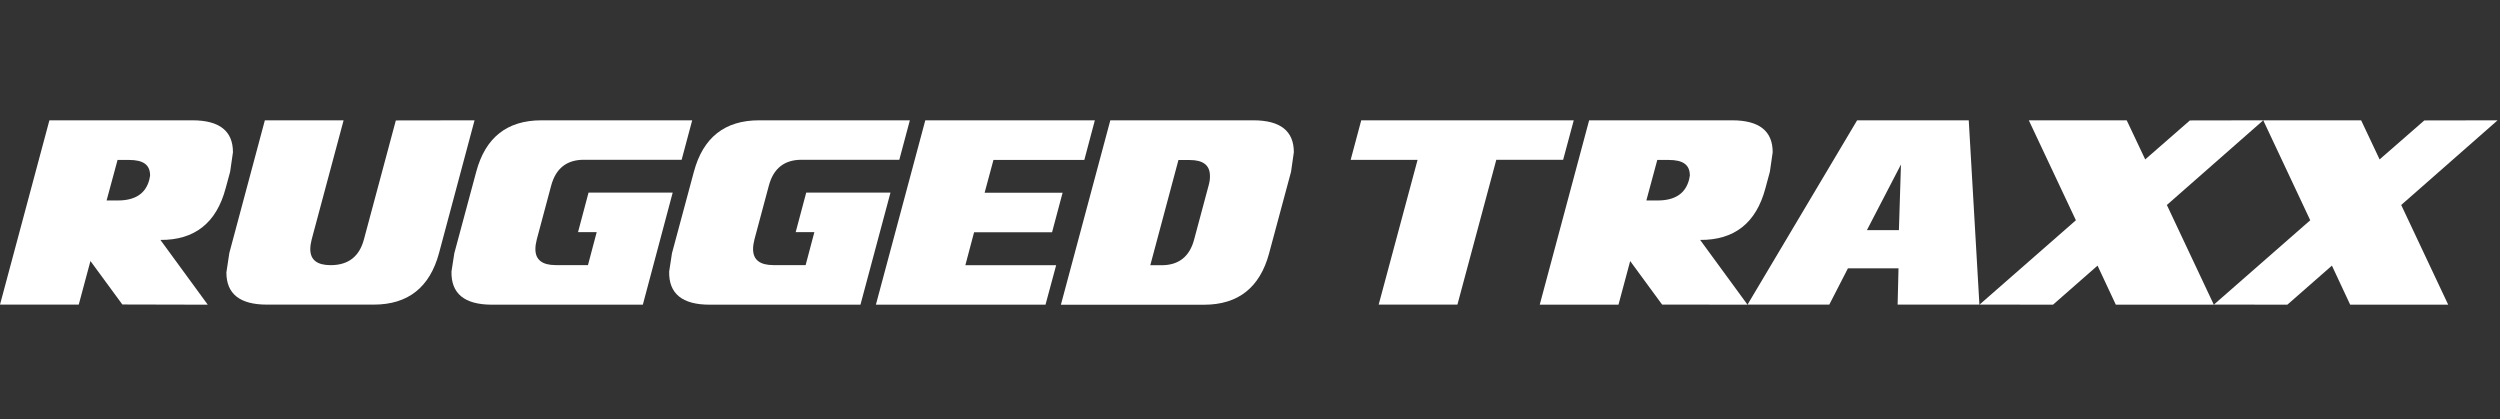 <svg version="1.0" preserveAspectRatio="xMidYMid meet" height="88" viewBox="0 0 393.75 66" zoomAndPan="magnify" width="525" xmlns:xlink="http://www.w3.org/1999/xlink" xmlns="http://www.w3.org/2000/svg"><rect x="0" y="0" width="393.75" height="66" fill="#333333" stroke="none"/><defs><clipPath id="0a14265c88"><path clip-rule="nonzero" d="M 0 18.824 L 36.781 18.824 L 36.781 48 L 0 48 Z M 0 18.824"></path></clipPath><clipPath id="86edeefff9"><path clip-rule="nonzero" d="M 23.504 28.375 L 23.641 27.656 C 23.641 25.91 22.527 25.191 20.305 25.191 L 18.516 25.191 L 16.789 31.574 L 18.57 31.574 C 21.273 31.574 22.914 30.504 23.496 28.375 Z M 32.723 47.988 L 19.27 47.957 L 14.246 41.109 L 12.402 47.977 L 0 47.977 L 7.781 18.949 L 30.309 18.949 C 34.559 18.949 36.691 20.629 36.691 23.977 L 36.246 27.055 L 35.535 29.672 C 34.078 35.125 30.648 37.824 25.266 37.789 L 32.723 47.988"></path></clipPath><clipPath id="9b9575a7b7"><path clip-rule="nonzero" d="M 35.586 18.824 L 74.887 18.824 L 74.887 48 L 35.586 48 Z M 35.586 18.824"></path></clipPath><clipPath id="145152d9be"><path clip-rule="nonzero" d="M 69.148 39.855 C 67.691 45.266 64.262 47.977 58.855 47.977 L 42.039 47.977 C 37.785 47.977 35.656 46.289 35.656 42.914 L 36.117 39.855 L 41.715 18.949 L 54.117 18.949 L 49.09 37.707 C 48.945 38.277 48.871 38.785 48.871 39.246 C 48.871 40.922 49.941 41.762 52.07 41.762 C 54.855 41.762 56.598 40.406 57.316 37.715 L 62.344 18.969 L 74.742 18.949 L 69.148 39.855"></path></clipPath><clipPath id="9a665943d9"><path clip-rule="nonzero" d="M 71 18.824 L 109.105 18.824 L 109.105 48 L 71 48 Z M 71 18.824"></path></clipPath><clipPath id="072ab14c92"><path clip-rule="nonzero" d="M 101.246 47.988 L 77.492 47.988 C 73.156 47.988 71.027 46.242 71.109 42.758 L 71.555 39.883 L 75.004 27.062 C 76.449 21.652 79.871 18.949 85.273 18.949 L 109.02 18.949 L 107.359 25.164 L 91.961 25.164 C 89.258 25.164 87.543 26.52 86.812 29.223 L 84.547 37.695 C 84.398 38.27 84.324 38.773 84.324 39.234 C 84.324 40.914 85.395 41.754 87.523 41.754 L 92.605 41.754 L 93.98 36.562 L 91.039 36.562 L 92.695 30.336 L 105.949 30.336 L 101.246 47.988"></path></clipPath><clipPath id="ce2a2e2a07"><path clip-rule="nonzero" d="M 105.371 18.824 L 143.328 18.824 L 143.328 48 L 105.371 48 Z M 105.371 18.824"></path></clipPath><clipPath id="fc781d3c43"><path clip-rule="nonzero" d="M 135.527 47.988 L 111.773 47.988 C 107.441 47.988 105.312 46.242 105.395 42.758 L 105.836 39.883 L 109.285 27.062 C 110.734 21.652 114.152 18.949 119.559 18.949 L 143.301 18.949 L 141.641 25.164 L 126.242 25.164 C 123.539 25.164 121.824 26.52 121.098 29.223 L 118.828 37.695 C 118.68 38.27 118.609 38.773 118.609 39.234 C 118.609 40.914 119.676 41.754 121.809 41.754 L 126.887 41.754 L 128.262 36.562 L 125.32 36.562 L 126.98 30.336 L 140.25 30.336 L 135.527 47.969"></path></clipPath><clipPath id="ab350deeee"><path clip-rule="nonzero" d="M 137.949 18.824 L 172.465 18.824 L 172.465 48 L 137.949 48 Z M 137.949 18.824"></path></clipPath><clipPath id="390b96ad78"><path clip-rule="nonzero" d="M 164.656 47.988 L 137.953 47.988 L 145.734 18.949 L 172.438 18.949 L 170.781 25.191 L 156.469 25.191 L 155.078 30.355 L 167.359 30.355 L 165.699 36.582 L 153.418 36.582 L 152.043 41.773 L 166.344 41.773 L 164.664 47.996"></path></clipPath><clipPath id="b2d9fdf972"><path clip-rule="nonzero" d="M 167.086 18.824 L 203.848 18.824 L 203.848 48 L 167.086 48 Z M 167.086 18.824"></path></clipPath><clipPath id="99a3830df0"><path clip-rule="nonzero" d="M 188.078 37.715 L 190.348 29.25 C 190.512 28.668 190.586 28.152 190.566 27.711 C 190.566 26.031 189.508 25.203 187.387 25.203 L 185.605 25.203 L 181.172 41.773 L 182.949 41.773 C 185.652 41.773 187.359 40.418 188.078 37.723 Z M 199.891 39.883 C 198.441 45.285 195.02 47.996 189.617 47.996 L 167.09 47.996 L 174.875 18.949 L 197.398 18.949 C 201.652 18.949 203.781 20.629 203.781 23.977 L 203.34 27.055 L 199.891 39.871"></path></clipPath><clipPath id="2eb10df36e"><path clip-rule="nonzero" d="M 212.664 18.824 L 247.93 18.824 L 247.93 48 L 212.664 48 Z M 212.664 18.824"></path></clipPath><clipPath id="ebf2ab9108"><path clip-rule="nonzero" d="M 246.195 25.164 L 235.668 25.164 L 229.543 47.977 L 217.141 47.977 L 223.266 25.184 L 212.727 25.184 L 214.395 18.949 L 247.867 18.949 L 246.195 25.164"></path></clipPath><clipPath id="35b0d71475"><path clip-rule="nonzero" d="M 242.398 18.824 L 279.309 18.824 L 279.309 48 L 242.398 48 Z M 242.398 18.824"></path></clipPath><clipPath id="5e1d1e7ae3"><path clip-rule="nonzero" d="M 266.012 28.375 L 266.152 27.656 C 266.152 25.91 265.035 25.191 262.805 25.191 L 261.023 25.191 L 259.301 31.574 L 261.078 31.574 C 263.781 31.574 265.422 30.504 266.004 28.375 Z M 275.234 47.988 L 261.781 47.969 L 256.754 41.117 L 254.91 47.988 L 242.508 47.988 L 250.289 18.949 L 272.816 18.949 C 277.066 18.949 279.199 20.629 279.199 23.977 L 278.754 27.055 L 278.047 29.672 C 276.59 35.125 273.16 37.824 267.773 37.789 L 275.234 47.988"></path></clipPath><clipPath id="f8e3b0af37"><path clip-rule="nonzero" d="M 275.125 18.824 L 311.887 18.824 L 311.887 48 L 275.125 48 Z M 275.125 18.824"></path></clipPath><clipPath id="c8e2d0fdc5"><path clip-rule="nonzero" d="M 299.078 36.25 L 299.402 25.91 L 294.035 36.25 Z M 311.758 47.977 L 298.875 47.977 L 299.016 42.262 L 291.047 42.262 L 288.113 47.977 L 275.234 47.977 L 292.496 18.949 L 310.078 18.949 L 311.758 47.988"></path></clipPath><clipPath id="3d522ce93e"><path clip-rule="nonzero" d="M 311.738 18.824 L 356.566 18.824 L 356.566 48 L 311.738 48 Z M 311.738 18.824"></path></clipPath><clipPath id="cf4a363882"><path clip-rule="nonzero" d="M 348.676 47.988 L 333.242 47.988 L 330.363 41.836 L 323.348 47.988 L 311.785 47.969 L 326.953 34.691 L 319.539 18.949 L 334.957 18.949 L 337.871 25.109 L 344.906 18.969 L 356.461 18.949 L 341.281 32.285 L 348.676 47.988"></path></clipPath><clipPath id="260de7e9ed"><path clip-rule="nonzero" d="M 348.645 18.824 L 393.477 18.824 L 393.477 48 L 348.645 48 Z M 348.645 18.824"></path></clipPath><clipPath id="c09fd3041a"><path clip-rule="nonzero" d="M 385.59 47.988 L 370.152 47.988 L 367.277 41.836 L 360.258 47.988 L 348.695 47.969 L 363.863 34.691 L 356.461 18.949 L 371.879 18.949 L 374.789 25.109 L 381.828 18.969 L 393.371 18.949 L 378.191 32.285 L 385.59 47.988"></path></clipPath></defs><g clip-path="url(#0a14265c88)"><g clip-path="url(#86edeefff9)"><path fill-rule="nonzero" fill-opacity="1" d="M -4.609 14.34 L 397.961 14.34 L 397.961 52.594 L -4.609 52.594 Z M -4.609 14.34" fill="#ffffff"></path></g></g><g clip-path="url(#9b9575a7b7)"><g clip-path="url(#145152d9be)"><path fill-rule="nonzero" fill-opacity="1" d="M -4.609 14.34 L 397.961 14.34 L 397.961 52.594 L -4.609 52.594 Z M -4.609 14.34" fill="#ffffff"></path></g></g><g clip-path="url(#9a665943d9)"><g clip-path="url(#072ab14c92)"><path fill-rule="nonzero" fill-opacity="1" d="M -4.609 14.34 L 397.961 14.34 L 397.961 52.594 L -4.609 52.594 Z M -4.609 14.34" fill="#ffffff"></path></g></g><g clip-path="url(#ce2a2e2a07)"><g clip-path="url(#fc781d3c43)"><path fill-rule="nonzero" fill-opacity="1" d="M -4.609 14.34 L 397.961 14.34 L 397.961 52.594 L -4.609 52.594 Z M -4.609 14.34" fill="#ffffff"></path></g></g><g clip-path="url(#ab350deeee)"><g clip-path="url(#390b96ad78)"><path fill-rule="nonzero" fill-opacity="1" d="M -4.609 14.34 L 397.961 14.34 L 397.961 52.594 L -4.609 52.594 Z M -4.609 14.34" fill="#ffffff"></path></g></g><g clip-path="url(#b2d9fdf972)"><g clip-path="url(#99a3830df0)"><path fill-rule="nonzero" fill-opacity="1" d="M -4.609 14.34 L 397.961 14.34 L 397.961 52.594 L -4.609 52.594 Z M -4.609 14.34" fill="#ffffff"></path></g></g><g clip-path="url(#2eb10df36e)"><g clip-path="url(#ebf2ab9108)"><path fill-rule="nonzero" fill-opacity="1" d="M -4.609 14.34 L 397.961 14.34 L 397.961 52.594 L -4.609 52.594 Z M -4.609 14.34" fill="#ffffff"></path></g></g><g clip-path="url(#35b0d71475)"><g clip-path="url(#5e1d1e7ae3)"><path fill-rule="nonzero" fill-opacity="1" d="M -4.609 14.34 L 397.961 14.34 L 397.961 52.594 L -4.609 52.594 Z M -4.609 14.34" fill="#ffffff"></path></g></g><g clip-path="url(#f8e3b0af37)"><g clip-path="url(#c8e2d0fdc5)"><path fill-rule="nonzero" fill-opacity="1" d="M -4.609 14.34 L 397.961 14.34 L 397.961 52.594 L -4.609 52.594 Z M -4.609 14.34" fill="#ffffff"></path></g></g><g clip-path="url(#3d522ce93e)"><g clip-path="url(#cf4a363882)"><path fill-rule="nonzero" fill-opacity="1" d="M -4.609 14.34 L 397.961 14.34 L 397.961 52.594 L -4.609 52.594 Z M -4.609 14.34" fill="#ffffff"></path></g></g><g clip-path="url(#260de7e9ed)"><g clip-path="url(#c09fd3041a)"><path fill-rule="nonzero" fill-opacity="1" d="M -4.609 14.34 L 397.961 14.34 L 397.961 52.594 L -4.609 52.594 Z M -4.609 14.34" fill="#ffffff"></path></g></g></svg>